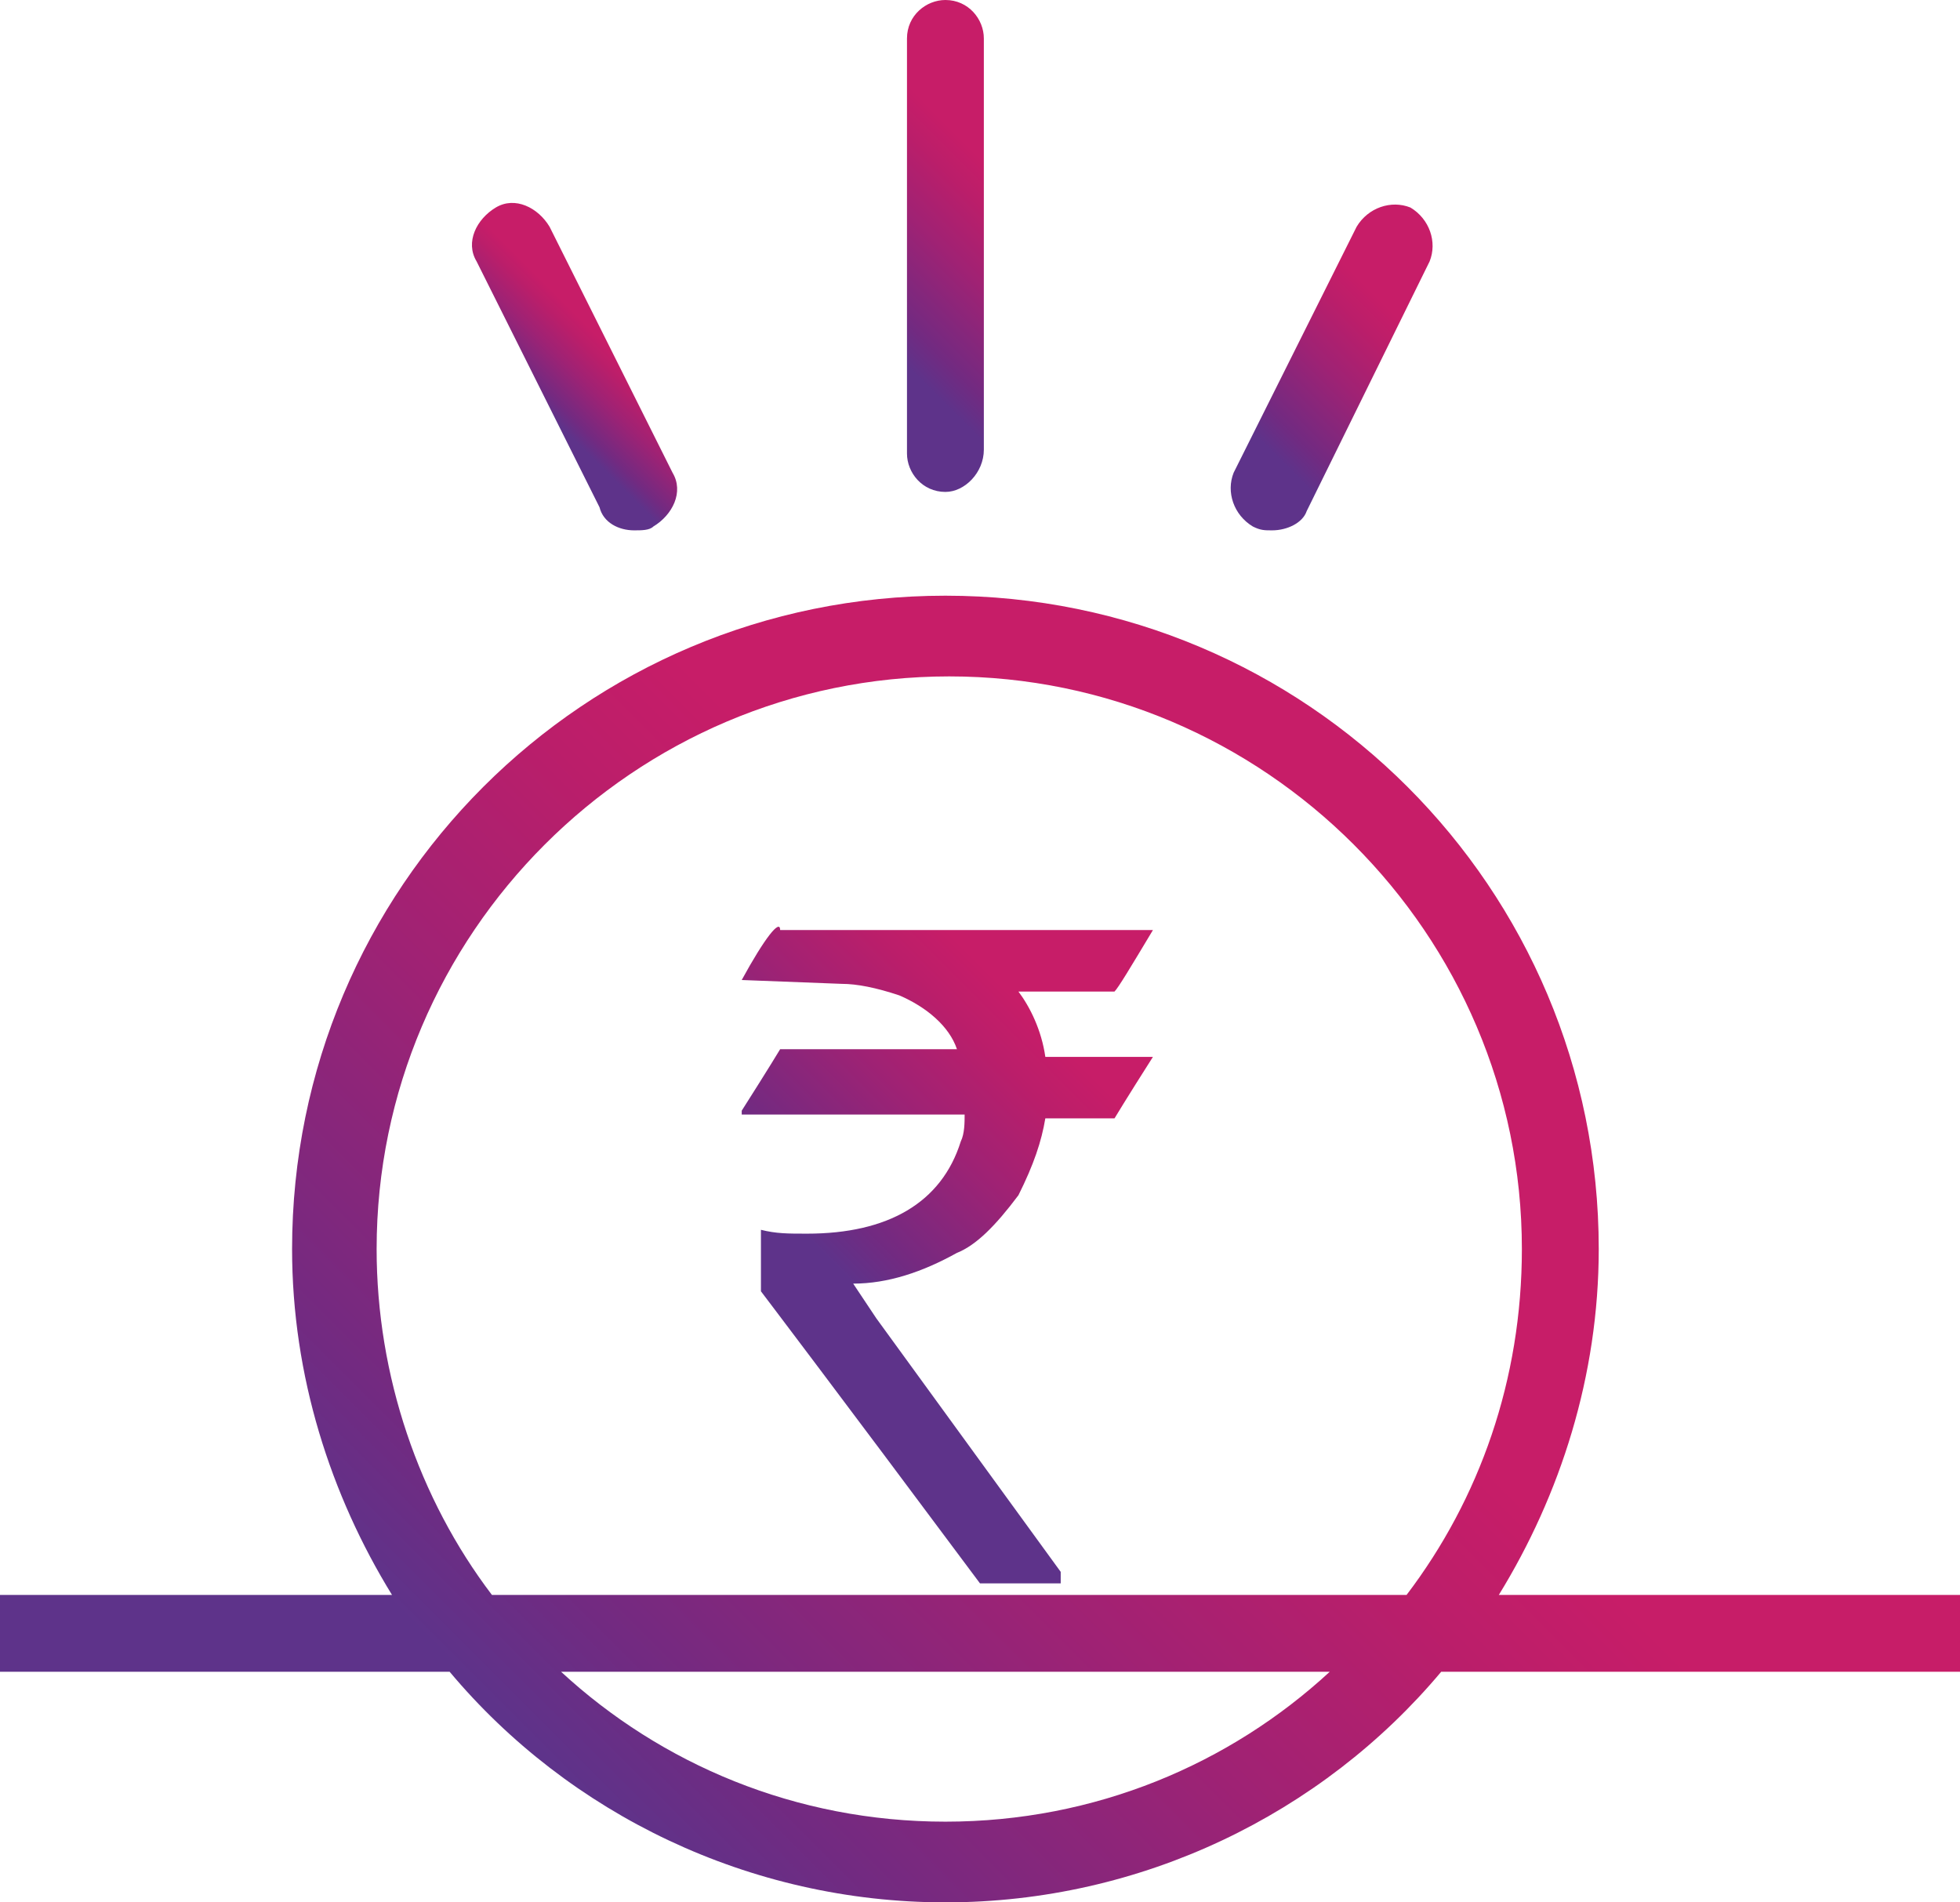 <?xml version="1.0" encoding="utf-8"?>
<!-- Generator: Adobe Illustrator 27.2.0, SVG Export Plug-In . SVG Version: 6.00 Build 0)  -->
<svg version="1.1" id="Layer_1" xmlns="http://www.w3.org/2000/svg" xmlns:xlink="http://www.w3.org/1999/xlink" x="0px" y="0px"
	 viewBox="0 0 51 49.5" style="enable-background:new 0 0 51 49.5;" xml:space="preserve">
<style type="text/css">
	.st0{fill:url(#SVGID_1_);}
	.st1{fill:url(#SVGID_00000181088092713592666920000017469627252284627390_);}
	.st2{fill:url(#SVGID_00000022562039964815747200000011901010688956839322_);}
	.st3{fill:url(#SVGID_00000159430667144006081790000012926084551909724348_);}
	.st4{fill:url(#SVGID_00000002370961841592554680000006835259677137860258_);}
</style>
<g>
	<g>
		<linearGradient id="SVGID_1_" gradientUnits="userSpaceOnUse" x1="21.14" y1="9.8" x2="27.963" y2="2.978">
			<stop  offset="0" style="stop-color:#5E338A"/>
			<stop  offset="0.2" style="stop-color:#5E338A"/>
			<stop  offset="0.284" style="stop-color:#722A81"/>
			<stop  offset="0.489" style="stop-color:#9F2274"/>
			<stop  offset="0.647" style="stop-color:#BB1E6A"/>
			<stop  offset="0.738" style="stop-color:#C71D68"/>
			<stop  offset="1" style="stop-color:#C71D68"/>
		</linearGradient>
		<path class="st0" d="M24.6,12.8c-0.6,0-1-0.5-1-1V1c0-0.6,0.5-1,1-1c0.6,0,1,0.5,1,1v10.7C25.6,12.3,25.1,12.8,24.6,12.8z"/>
	</g>
	<g>
		
			<linearGradient id="SVGID_00000112618915246960267220000011904331027204680342_" gradientUnits="userSpaceOnUse" x1="31.558" y1="12.739" x2="37.847" y2="6.45">
			<stop  offset="0" style="stop-color:#5E338A"/>
			<stop  offset="0.2" style="stop-color:#5E338A"/>
			<stop  offset="0.284" style="stop-color:#722A81"/>
			<stop  offset="0.489" style="stop-color:#9F2274"/>
			<stop  offset="0.647" style="stop-color:#BB1E6A"/>
			<stop  offset="0.738" style="stop-color:#C71D68"/>
			<stop  offset="1" style="stop-color:#C71D68"/>
		</linearGradient>
		<path style="fill:url(#SVGID_00000112618915246960267220000011904331027204680342_);" d="M33.1,13.8c-0.2,0-0.3,0-0.5-0.1
			c-0.5-0.3-0.7-0.9-0.5-1.4l3.2-6.4c0.3-0.5,0.9-0.7,1.4-0.5c0.5,0.3,0.7,0.9,0.5,1.4L34,13.3C33.9,13.6,33.5,13.8,33.1,13.8z"/>
	</g>
	<g>
		
			<linearGradient id="SVGID_00000153664640186623377460000009546556054225783697_" gradientUnits="userSpaceOnUse" x1="13.393" y1="11.136" x2="16.476" y2="8.053">
			<stop  offset="0" style="stop-color:#5E338A"/>
			<stop  offset="0.2" style="stop-color:#5E338A"/>
			<stop  offset="0.284" style="stop-color:#722A81"/>
			<stop  offset="0.489" style="stop-color:#9F2274"/>
			<stop  offset="0.647" style="stop-color:#BB1E6A"/>
			<stop  offset="0.738" style="stop-color:#C71D68"/>
			<stop  offset="1" style="stop-color:#C71D68"/>
		</linearGradient>
		<path style="fill:url(#SVGID_00000153664640186623377460000009546556054225783697_);" d="M16.5,13.8c-0.4,0-0.8-0.2-0.9-0.6
			l-3.2-6.4c-0.3-0.5,0-1.1,0.5-1.4c0.5-0.3,1.1,0,1.4,0.5l3.2,6.4c0.3,0.5,0,1.1-0.5,1.4C16.9,13.8,16.7,13.8,16.5,13.8z"/>
	</g>
	<g>
		
			<linearGradient id="SVGID_00000118367437653560065720000014621959972774464131_" gradientUnits="userSpaceOnUse" x1="20.46" y1="35.981" x2="31.276" y2="25.165">
			<stop  offset="0" style="stop-color:#5E338A"/>
			<stop  offset="0.2" style="stop-color:#5E338A"/>
			<stop  offset="0.284" style="stop-color:#722A81"/>
			<stop  offset="0.489" style="stop-color:#9F2274"/>
			<stop  offset="0.647" style="stop-color:#BB1E6A"/>
			<stop  offset="0.738" style="stop-color:#C71D68"/>
			<stop  offset="1" style="stop-color:#C71D68"/>
		</linearGradient>
		<path style="fill:url(#SVGID_00000118367437653560065720000014621959972774464131_);" d="M19.3,25.5L19.3,25.5l2.6,0.1
			c0.4,0,0.9,0.1,1.5,0.3c0.7,0.3,1.3,0.8,1.5,1.4v0h-4.6c0,0-0.3,0.5-1,1.6c0,0,0,0.1,0,0.1h5.8c0,0.2,0,0.5-0.1,0.7
			c-0.5,1.6-1.9,2.4-4,2.4c-0.5,0-0.8,0-1.2-0.1l0,0.1v1.5c0,0,1.9,2.5,5.7,7.6h2.1c0,0,0,0,0,0v-0.3l-4.8-6.6
			c-0.4-0.6-0.6-0.9-0.6-0.9v0c0.9,0,1.8-0.3,2.7-0.8c0.5-0.2,1-0.7,1.6-1.5c0.4-0.8,0.6-1.4,0.7-2H29c0,0,0.3-0.5,1-1.6
			c0,0,0,0,0,0h-2.8c-0.1-0.7-0.4-1.3-0.7-1.7H29c0.1-0.1,0.4-0.6,1-1.6v0h-9.7C20.3,23.9,19.9,24.4,19.3,25.5z"/>
		
			<linearGradient id="SVGID_00000150085114645155246850000013364345983203433610_" gradientUnits="userSpaceOnUse" x1="10.169" y1="53.619" x2="39.98" y2="23.808">
			<stop  offset="0" style="stop-color:#5E338A"/>
			<stop  offset="0.2" style="stop-color:#5E338A"/>
			<stop  offset="0.284" style="stop-color:#722A81"/>
			<stop  offset="0.489" style="stop-color:#9F2274"/>
			<stop  offset="0.647" style="stop-color:#BB1E6A"/>
			<stop  offset="0.738" style="stop-color:#C71D68"/>
			<stop  offset="1" style="stop-color:#C71D68"/>
		</linearGradient>
		<path style="fill:url(#SVGID_00000150085114645155246850000013364345983203433610_);" d="M51,41.5H39c1.6-2.6,2.6-5.7,2.6-9
			c0-9.4-7.6-17-17-17c-9.4,0-17,7.6-17,17c0,3.3,1,6.4,2.6,9H0v2h11.7c3.1,3.7,7.8,6,12.9,6s9.8-2.3,12.9-6H51V41.5z M9.8,32.5
			c0-8.2,6.7-14.9,14.9-14.9s14.9,6.7,14.9,14.9c0,3.4-1.1,6.5-3,9H12.8C10.9,39,9.8,35.8,9.8,32.5z M24.6,47.4
			c-3.9,0-7.4-1.5-10-3.9h20C32,45.9,28.5,47.4,24.6,47.4z"/>
	</g>
</g>
</svg>
